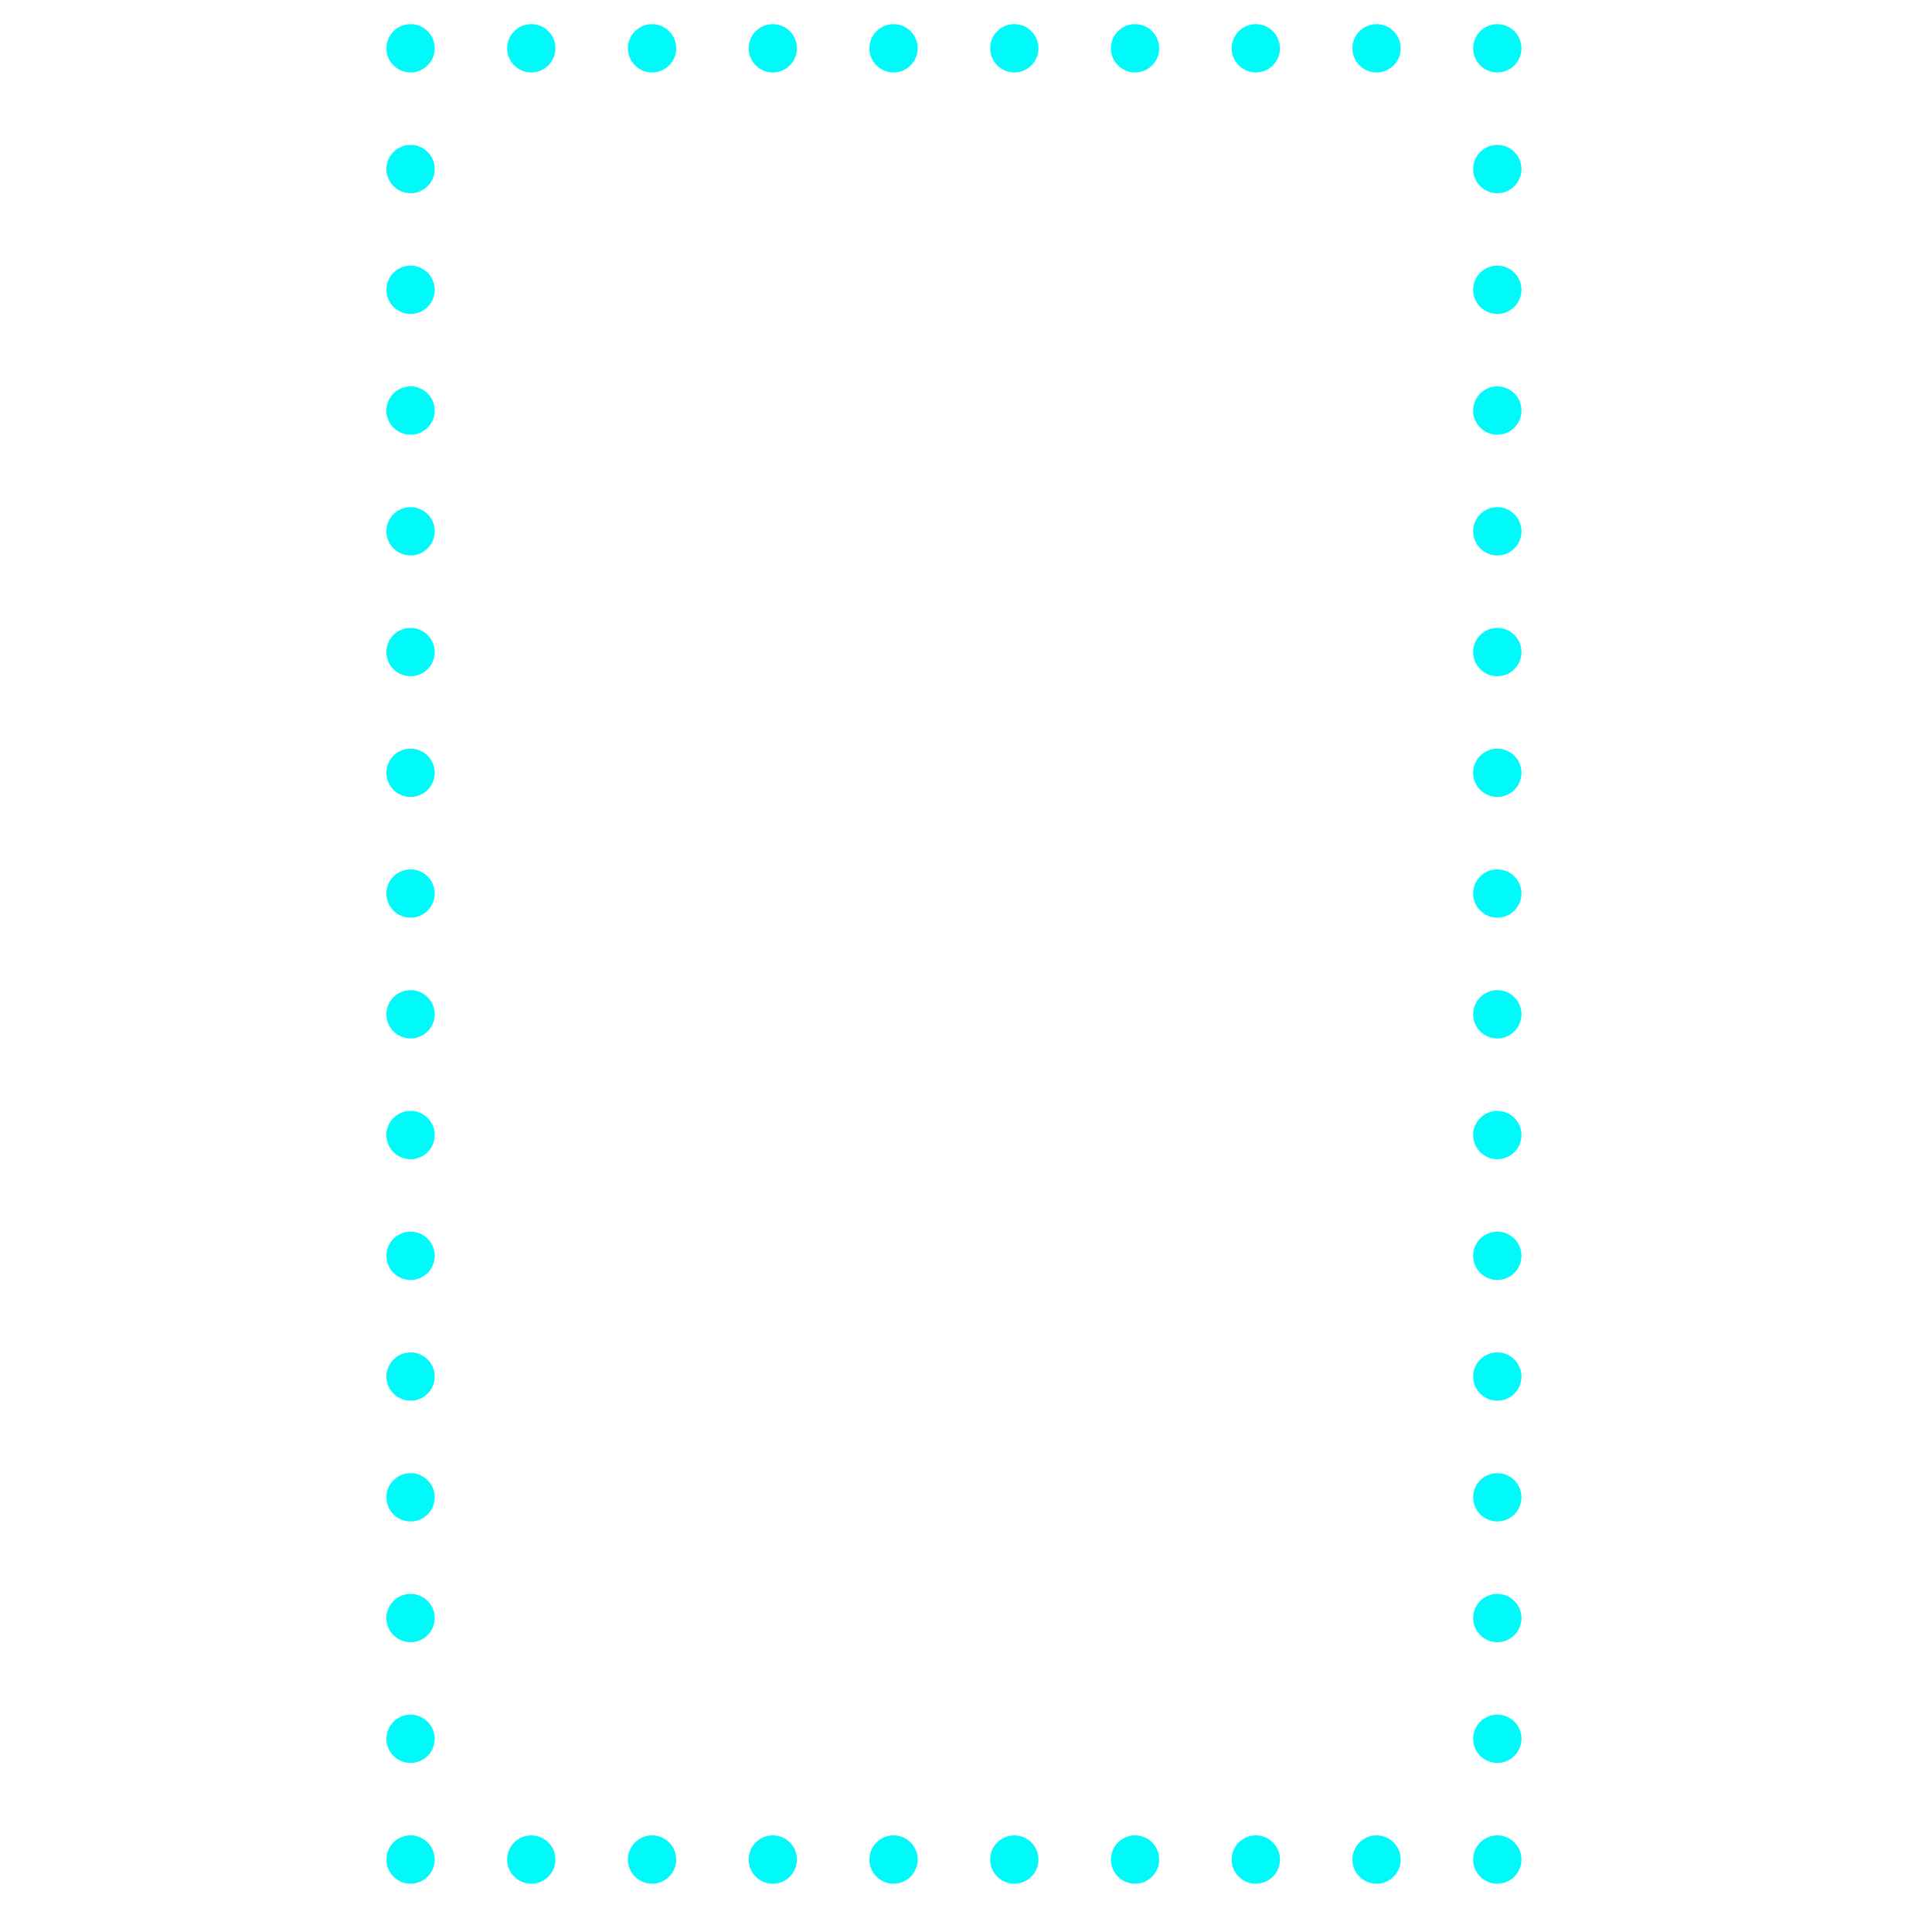 
<svg version="1.1" xmlns="http://www.w3.org/2000/svg" viewBox="0 0 80 80">
<style>line { stroke-width: 1; fill: none; stroke-linecap: round; stroke-linejoin: round; } .c0 { stroke: #00fafa }</style><circle cx="22" cy="2" r="1" fill="#00fafa" /><circle cx="17" cy="52" r="1" fill="#00fafa" /><circle cx="62" cy="72" r="1" fill="#00fafa" /><circle cx="62" cy="17" r="1" fill="#00fafa" /><circle cx="62" cy="32" r="1" fill="#00fafa" /><circle cx="42" cy="2" r="1" fill="#00fafa" /><circle cx="47" cy="77" r="1" fill="#00fafa" /><circle cx="17" cy="67" r="1" fill="#00fafa" /><circle cx="17" cy="12" r="1" fill="#00fafa" /><circle cx="27" cy="77" r="1" fill="#00fafa" /><circle cx="62" cy="47" r="1" fill="#00fafa" /><circle cx="57" cy="2" r="1" fill="#00fafa" /><circle cx="17" cy="27" r="1" fill="#00fafa" /><circle cx="17" cy="42" r="1" fill="#00fafa" /><circle cx="62" cy="62" r="1" fill="#00fafa" /><circle cx="62" cy="7" r="1" fill="#00fafa" /><circle cx="62" cy="77" r="1" fill="#00fafa" /><circle cx="37" cy="2" r="1" fill="#00fafa" /><circle cx="17" cy="57" r="1" fill="#00fafa" /><circle cx="17" cy="2" r="1" fill="#00fafa" /><circle cx="22" cy="77" r="1" fill="#00fafa" /><circle cx="62" cy="22" r="1" fill="#00fafa" /><circle cx="52" cy="2" r="1" fill="#00fafa" /><circle cx="62" cy="37" r="1" fill="#00fafa" /><circle cx="17" cy="72" r="1" fill="#00fafa" /><circle cx="32" cy="2" r="1" fill="#00fafa" /><circle cx="17" cy="17" r="1" fill="#00fafa" /><circle cx="62" cy="52" r="1" fill="#00fafa" /><circle cx="42" cy="77" r="1" fill="#00fafa" /><circle cx="57" cy="77" r="1" fill="#00fafa" /><circle cx="17" cy="32" r="1" fill="#00fafa" /><circle cx="17" cy="47" r="1" fill="#00fafa" /><circle cx="62" cy="67" r="1" fill="#00fafa" /><circle cx="62" cy="12" r="1" fill="#00fafa" /><circle cx="47" cy="2" r="1" fill="#00fafa" /><circle cx="27" cy="2" r="1" fill="#00fafa" /><circle cx="17" cy="62" r="1" fill="#00fafa" /><circle cx="17" cy="7" r="1" fill="#00fafa" /><circle cx="62" cy="27" r="1" fill="#00fafa" /><circle cx="37" cy="77" r="1" fill="#00fafa" /><circle cx="62" cy="42" r="1" fill="#00fafa" /><circle cx="52" cy="77" r="1" fill="#00fafa" /><circle cx="17" cy="77" r="1" fill="#00fafa" /><circle cx="17" cy="22" r="1" fill="#00fafa" /><circle cx="32" cy="77" r="1" fill="#00fafa" /><circle cx="17" cy="37" r="1" fill="#00fafa" /><circle cx="62" cy="57" r="1" fill="#00fafa" /><circle cx="62" cy="2" r="1" fill="#00fafa" />
</svg>
